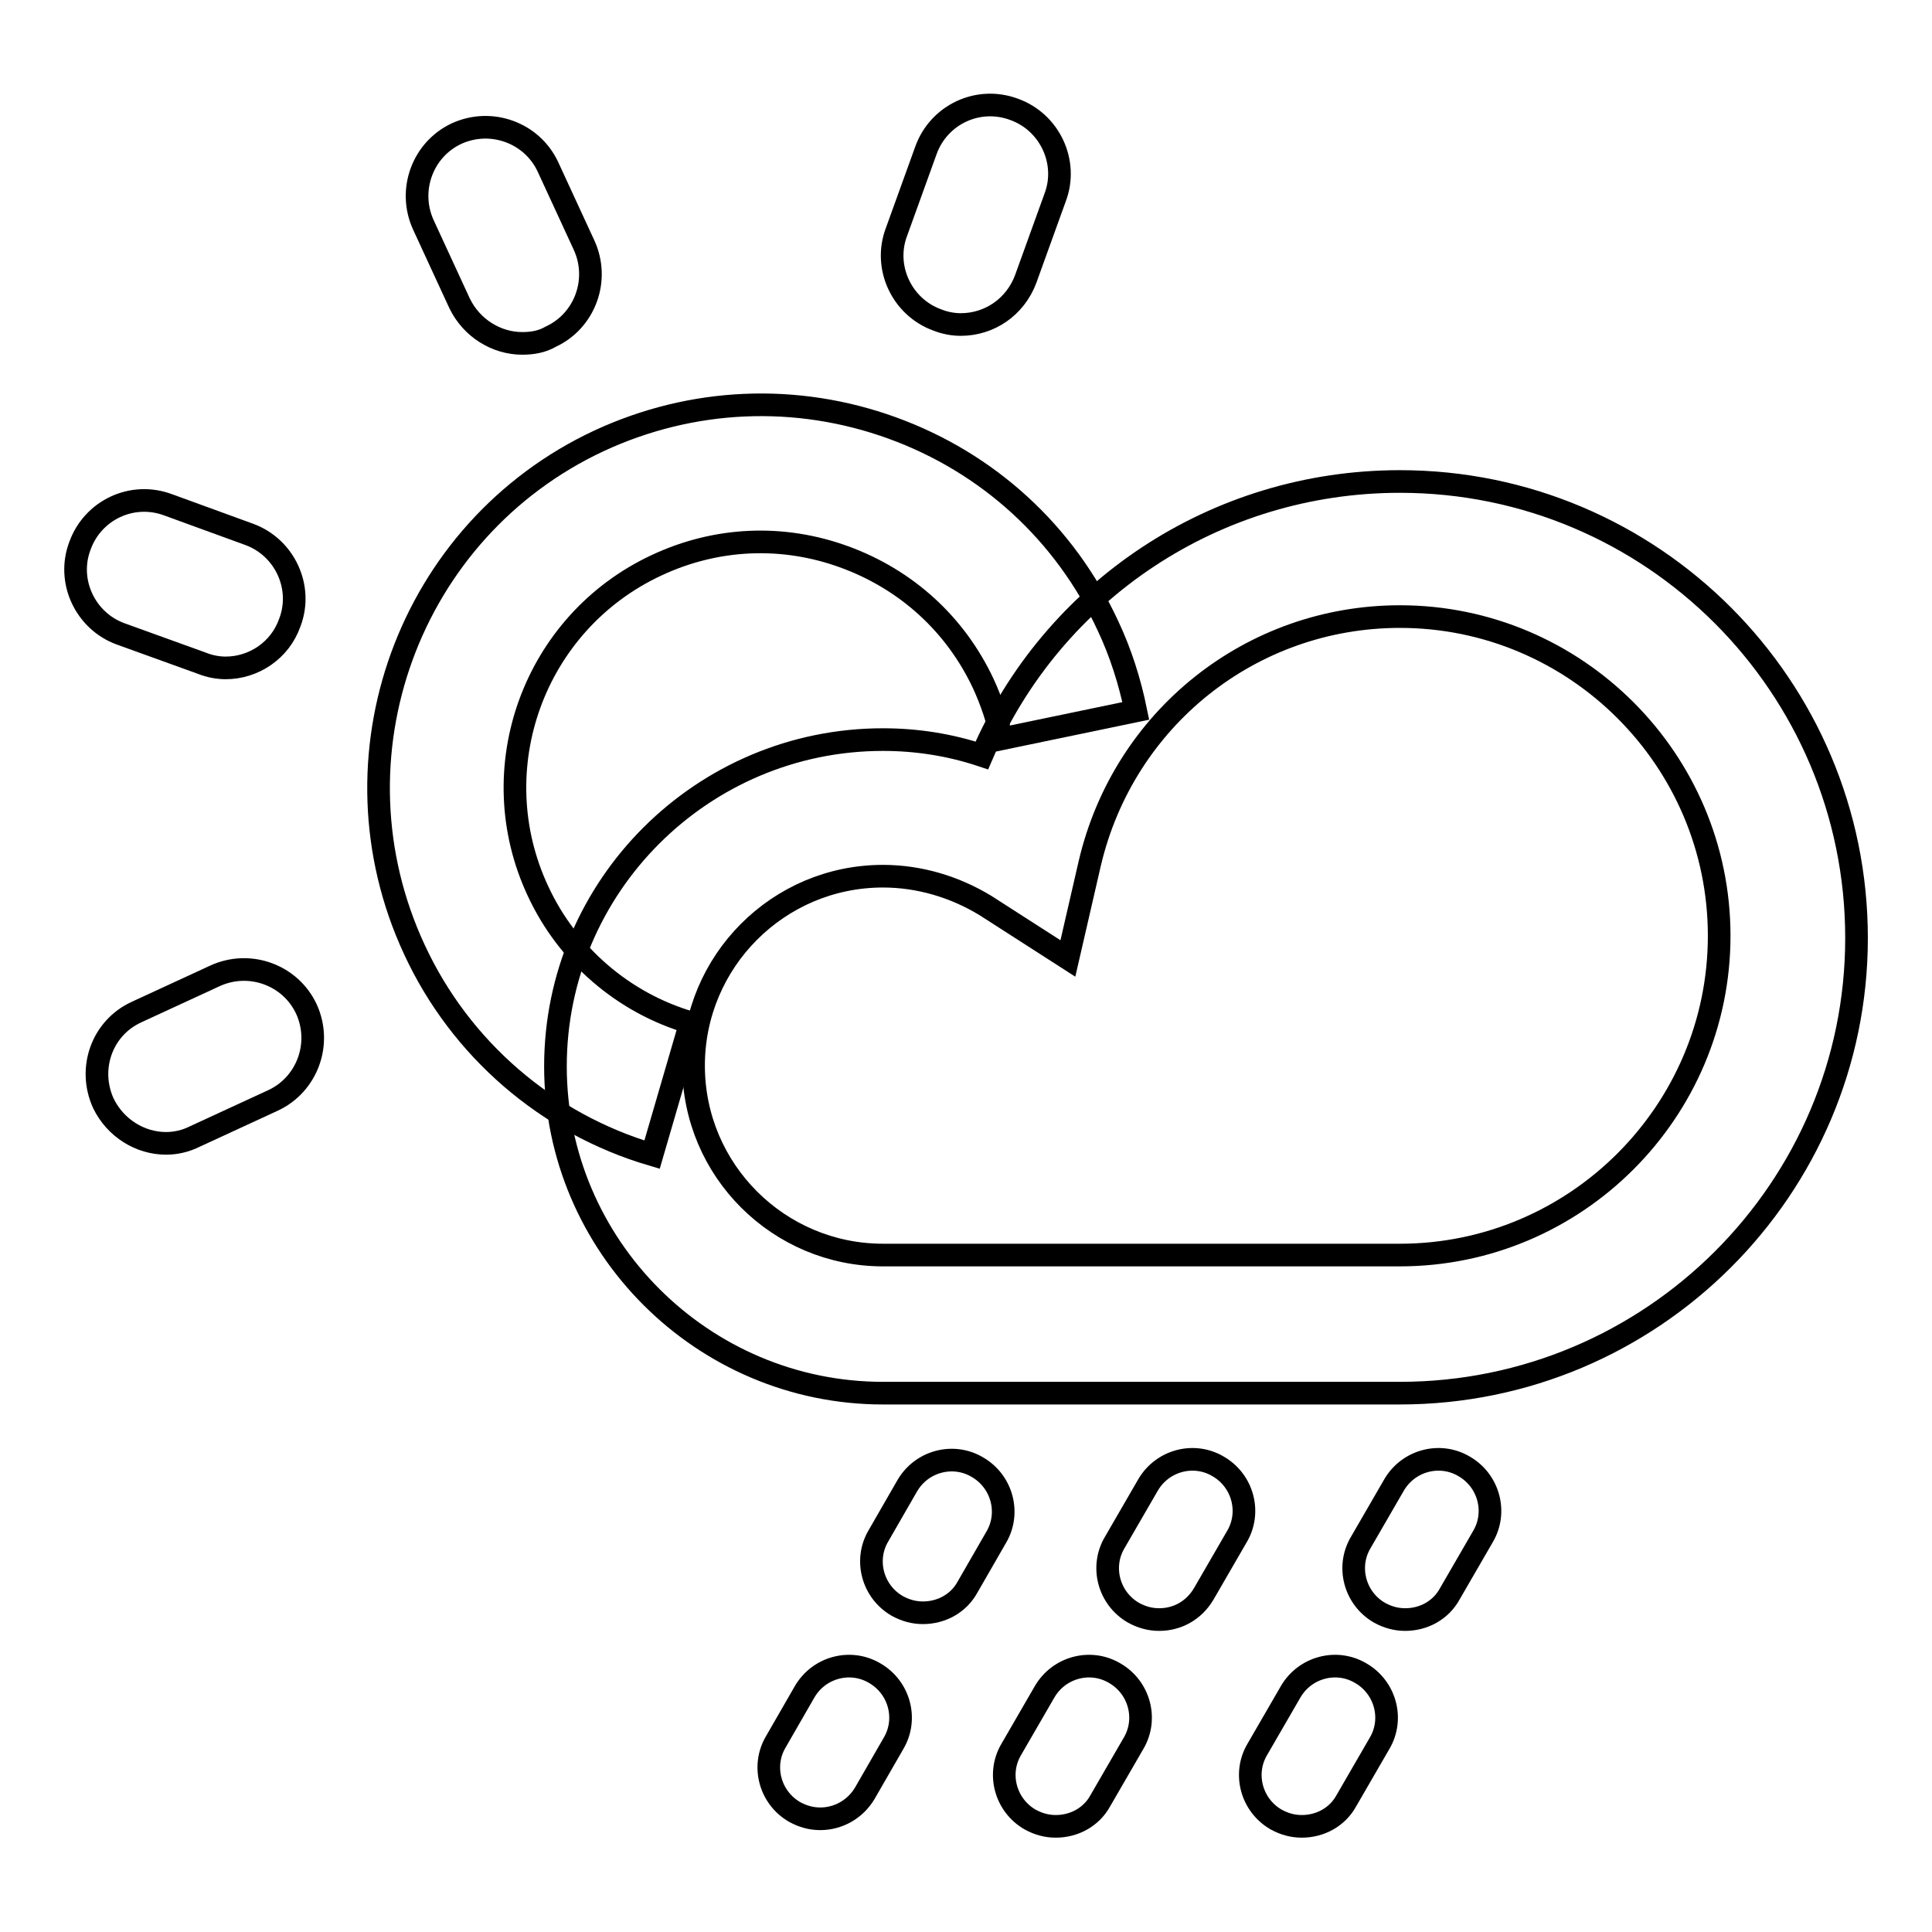 <?xml version="1.0" encoding="utf-8"?>
<!-- Svg Vector Icons : http://www.onlinewebfonts.com/icon -->
<!DOCTYPE svg PUBLIC "-//W3C//DTD SVG 1.1//EN" "http://www.w3.org/Graphics/SVG/1.1/DTD/svg11.dtd">
<svg version="1.1" xmlns="http://www.w3.org/2000/svg" xmlns:xlink="http://www.w3.org/1999/xlink" x="0px" y="0px" viewBox="0 0 256 256" enable-background="new 0 0 256 256" xml:space="preserve">
<g><g><path stroke-width="3" fill-opacity="0" stroke="#000000"  d="M86.4,153c-13.9-4.1-25.4-14-31.5-27.2c-11.8-25.4-0.8-55.6,24.5-67.4c12.3-5.7,26.1-6.3,38.8-1.7c12.7,4.6,22.9,13.9,28.6,26.2c1.7,3.6,2.9,7.4,3.7,11.3l-17.8,3.7c-0.5-2.5-1.3-4.9-2.4-7.3c-3.7-7.9-10.2-13.8-18.4-16.8c-8.2-3-17-2.6-24.9,1.1c-16.3,7.6-23.3,27-15.7,43.2c3.9,8.4,11.3,14.8,20.2,17.4L86.4,153z"/><path stroke-width="3" fill-opacity="0" stroke="#000000"  d="M69.2,45.5c-3.4,0-6.7-2-8.3-5.3l-4.8-10.4c-2.1-4.6-0.1-10,4.4-12.1c4.6-2.1,10-0.1,12.1,4.4l4.8,10.4c2.1,4.6,0.1,10-4.4,12.1C71.8,45.3,70.5,45.5,69.2,45.5"/><path stroke-width="3" fill-opacity="0" stroke="#000000"  d="M22,151.5c-3.4,0-6.7-2-8.3-5.3c-2.1-4.6-0.2-10,4.4-12.1l10.4-4.8c4.6-2.1,10-0.1,12.1,4.4c2.1,4.6,0.1,10-4.4,12.1l-10.4,4.8C24.6,151.2,23.3,151.5,22,151.5"/><path stroke-width="3" fill-opacity="0" stroke="#000000"  d="M127.3,43c-1,0-2.1-0.2-3.1-0.6c-4.7-1.7-7.2-7-5.4-11.7l3.9-10.8c1.7-4.7,6.9-7.2,11.7-5.4c4.7,1.7,7.2,7,5.4,11.7L135.9,37C134.5,40.7,131.1,43,127.3,43"/><path stroke-width="3" fill-opacity="0" stroke="#000000"  d="M29.9,88.5c-1,0-2.1-0.2-3.1-0.6L16,84c-4.7-1.7-7.2-7-5.4-11.7c1.7-4.7,6.9-7.2,11.7-5.4L33,70.8c4.7,1.7,7.2,7,5.4,11.7C37.1,86.2,33.6,88.5,29.9,88.5"/><path stroke-width="3" fill-opacity="0" stroke="#000000"  d="M185.5,184.6H117c-23.9,0-43.4-19.5-43.4-43.3c0-23.9,19.5-43.3,43.4-43.3c4.5,0,8.9,0.7,13.1,2.1c9.4-21.8,30.9-36.3,55.4-36.3c33.4,0,60.5,27.1,60.5,60.5C246,157.5,218.9,184.6,185.5,184.6 M117,116.1c-13.9,0-25.1,11.3-25.1,25.1c0,13.9,11.3,25.1,25.1,25.1h68.5c23.3,0,42.3-19,42.3-42.3s-19-42.3-42.3-42.3c-19.7,0-36.6,13.5-41.1,32.7l-2.9,12.6l-10.9-7C126.5,117.5,121.8,116.1,117,116.1"/><path stroke-width="3" fill-opacity="0" stroke="#000000"  d="M122.3,213.7c-1.2,0-2.3-0.3-3.4-0.9c-3.3-1.9-4.4-6.1-2.5-9.3l3.8-6.6c1.9-3.3,6.1-4.4,9.3-2.5c3.3,1.9,4.4,6.1,2.5,9.3l-3.8,6.6C127,212.5,124.7,213.7,122.3,213.7"/><path stroke-width="3" fill-opacity="0" stroke="#000000"  d="M186.2,214.6c-1.2,0-2.3-0.3-3.4-0.9c-3.3-1.9-4.4-6.1-2.5-9.3l4.4-7.6c1.9-3.3,6.1-4.4,9.3-2.5c3.3,1.9,4.4,6.1,2.5,9.3l-4.4,7.6C190.9,213.4,188.6,214.6,186.2,214.6"/><path stroke-width="3" fill-opacity="0" stroke="#000000"  d="M153.6,214.6c-1.2,0-2.3-0.3-3.4-0.9c-3.3-1.9-4.4-6.1-2.5-9.3l4.4-7.6c1.9-3.3,6.1-4.4,9.3-2.5c3.3,1.9,4.4,6.1,2.5,9.3l-4.4,7.6C158.2,213.4,156,214.6,153.6,214.6"/><path stroke-width="3" fill-opacity="0" stroke="#000000"  d="M108.7,241c-1.2,0-2.3-0.3-3.4-0.9c-3.3-1.9-4.4-6.1-2.5-9.3l3.8-6.6c1.9-3.3,6.1-4.4,9.3-2.5c3.3,1.9,4.4,6.1,2.5,9.3l-3.8,6.6C113.3,239.8,111,241,108.7,241"/><path stroke-width="3" fill-opacity="0" stroke="#000000"  d="M172.5,242c-1.2,0-2.3-0.3-3.4-0.9c-3.3-1.9-4.4-6.1-2.5-9.3l4.4-7.6c1.9-3.3,6.1-4.4,9.3-2.5c3.3,1.9,4.4,6.1,2.5,9.3l-4.4,7.6C177.2,240.8,174.9,242,172.5,242"/><path stroke-width="3" fill-opacity="0" stroke="#000000"  d="M139.9,242c-1.2,0-2.3-0.3-3.4-0.9c-3.3-1.9-4.4-6.1-2.5-9.3l4.4-7.6c1.9-3.3,6.1-4.4,9.3-2.5c3.3,1.9,4.4,6.1,2.5,9.3l-4.4,7.6C144.6,240.8,142.3,242,139.9,242"/></g></g>
</svg>